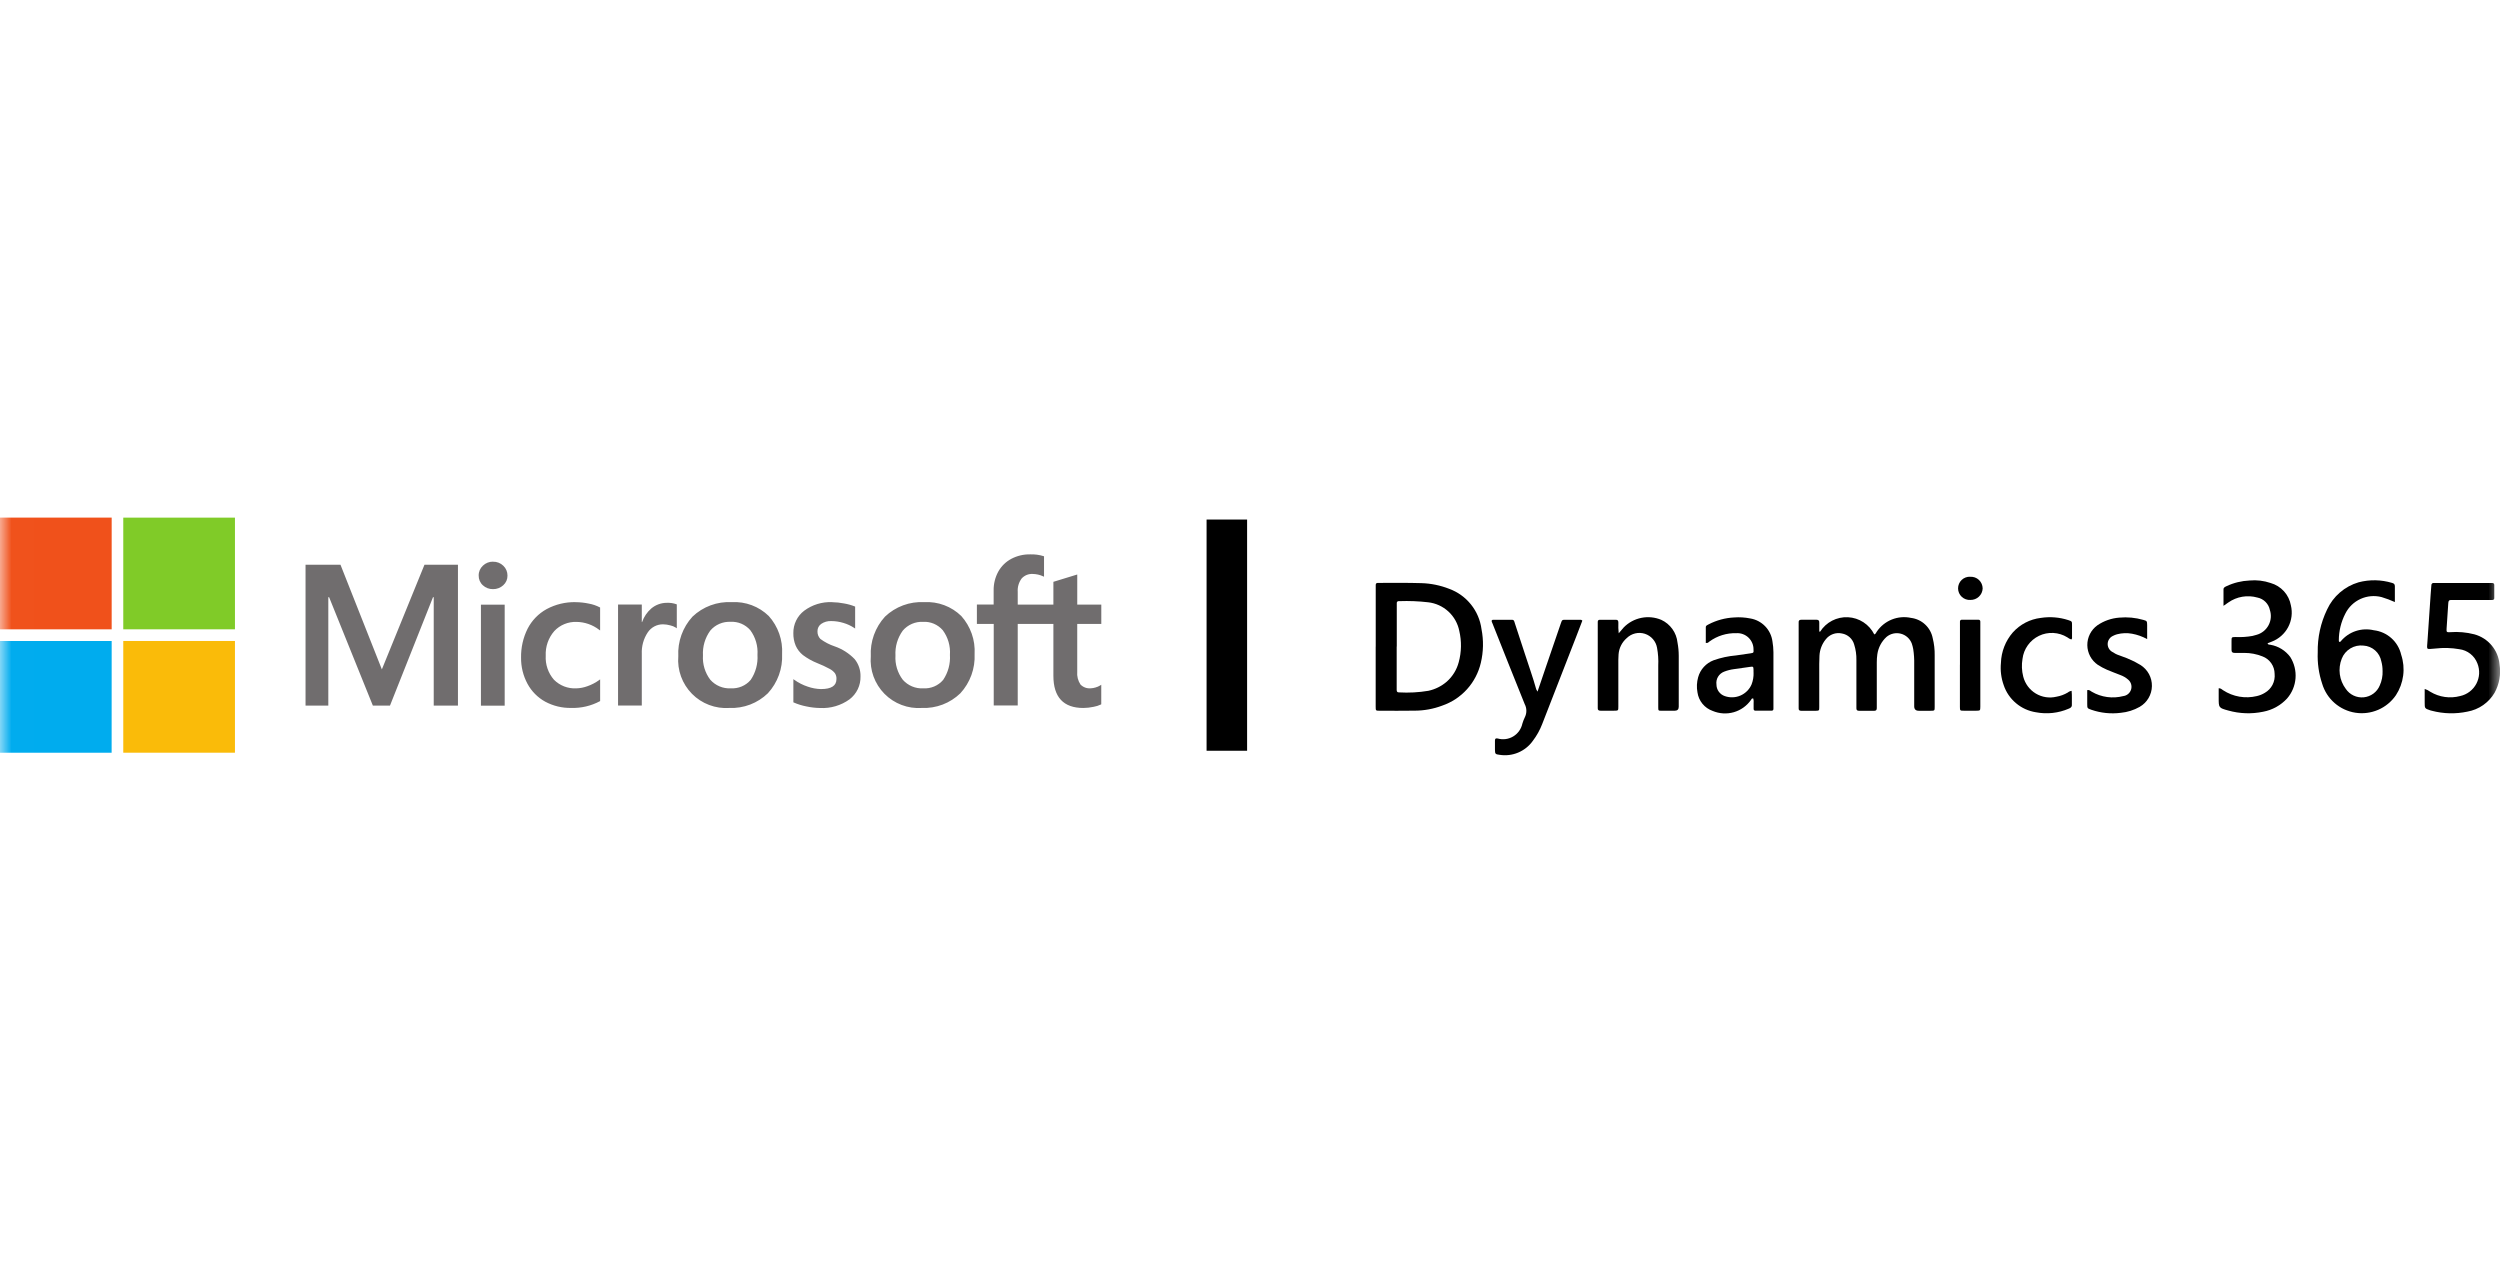 <svg xmlns="http://www.w3.org/2000/svg" xmlns:xlink="http://www.w3.org/1999/xlink" id="Layer_1" viewBox="0 0 110 56"><defs><style>      .st0 {        mask: url(#mask);      }      .st1 {        fill: none;        stroke: #000;        stroke-miterlimit: 10;        stroke-width: 1.783px;      }      .st2 {        fill: #f0511b;      }      .st3 {        fill: #706d6e;      }      .st4 {        fill: #fff;      }      .st5 {        fill: #80cb28;      }      .st6 {        fill: #fabb09;      }      .st7 {        fill: #00acee;      }    </style><mask id="mask" x="-.002" y=".5" width="110.006" height="55" maskUnits="userSpaceOnUse"><g id="mask0_486_1945"><path class="st4" d="M110,.5H0v55h110V.5Z"></path></g></mask></defs><g class="st0"><g><path d="M60.532,28.452v-2.713c0-.065.034-.092.095-.091h.038c.625,0,1.248-.009,1.87.01.421.011.837.096,1.229.25.377.138.708.376.959.689.251.313.411.689.463,1.086.096.489.086.994-.029,1.479-.101.433-.31.834-.608,1.164-.298.33-.676.579-1.097.723-.382.144-.787.218-1.196.22-.516.008-1.032.004-1.548.003-.176,0-.178,0-.178-.183v-2.635l.001-.002ZM61.454,28.449v1.91c0,.07.028.11.101.106.433.025.867.002,1.295-.07.3-.065.579-.204.811-.406.254-.226.435-.521.522-.85.123-.451.132-.925.025-1.381-.066-.328-.234-.627-.48-.853-.247-.226-.559-.368-.891-.405-.418-.048-.838-.065-1.258-.05h-.038c-.011-.001-.022.001-.033.005-.011.004-.02.01-.028.018-.008.008-.014.018-.018.028-.004.011-.005.022-.004.033v1.911l-.003.002Z"></path><path d="M80.085,27.794c.13-.205.312-.373.527-.484s.457-.165.7-.152c.243.012.478.089.681.222.203.133.367.318.476.535.063-.018.08-.079.11-.123.162-.24.392-.425.66-.533.268-.108.563-.133.846-.072.233.029.452.131.623.292.172.161.288.372.332.603.062.248.091.503.086.758.003.752.003,1.504,0,2.255,0,.177,0,.178-.183.179-.183.001-.344,0-.516,0q-.201,0-.202-.195v-1.854c.005-.223-.009-.446-.043-.666-.015-.081-.036-.161-.062-.24-.039-.106-.104-.201-.188-.277-.084-.076-.185-.131-.294-.159-.109-.029-.224-.031-.334-.006-.11.025-.213.076-.299.149-.218.2-.36.469-.402.762-.017.12-.025.241-.024.362v2.007c0,.077-.029.119-.11.118h-.669c-.079,0-.12-.028-.118-.11v-2.124c.005-.23-.028-.459-.097-.678-.034-.124-.102-.236-.198-.323-.095-.086-.213-.144-.34-.166-.132-.03-.269-.021-.395.025s-.238.127-.32.234c-.166.204-.263.457-.275.72-.014.242-.01.484-.01.727v1.53c0,.159-.003.161-.159.165h-.631c-.079,0-.121-.027-.116-.11v-3.768c-.008-.089.027-.129.12-.128.223.003.446,0,.669,0,.094,0,.12.046.118.131-.003.131,0,.261,0,.392h.045l-.008.002Z"></path><path d="M105.371,26.489c-.189-.085-.383-.158-.581-.217-.309-.08-.636-.051-.926.081s-.527.36-.669.645c-.188.364-.286.767-.287,1.177,0,.025,0,.052.026.067s.047-.01.063-.029c.173-.207.4-.362.656-.447.257-.085.531-.097.794-.035.288.033.558.155.774.348.216.193.366.449.431.731.098.295.128.608.087.916-.04.308-.149.603-.319.863-.194.284-.465.507-.78.643s-.663.181-1.003.128c-.339-.053-.657-.201-.916-.427-.259-.226-.448-.521-.546-.85-.148-.443-.214-.909-.195-1.375-.013-.653.127-1.299.411-1.887.132-.288.324-.544.564-.751.239-.207.52-.36.824-.449.484-.127.994-.118,1.473.027.075.02.123.055.122.145-.003.223,0,.444,0,.696l-.003.001ZM104.833,29.517c.001-.141-.017-.282-.055-.418-.035-.187-.13-.356-.273-.482-.142-.126-.322-.2-.511-.211-.201-.024-.405.02-.578.125-.173.105-.307.264-.38.453-.086.217-.115.453-.084.685.031.232.121.452.261.639.086.128.205.23.344.296.139.066.294.093.447.078.153-.015.3-.071.424-.162.124-.091.221-.214.28-.356.092-.203.135-.425.126-.647l-.001.001Z"></path><path d="M106.682,30.311c.091.028.178.072.255.129.194.117.411.194.635.226.225.032.454.018.674-.04.151-.033.292-.098.415-.191.123-.093.224-.212.297-.348.072-.136.114-.286.123-.44.008-.154-.017-.308-.073-.451-.063-.169-.171-.317-.312-.428-.142-.112-.311-.182-.489-.204-.345-.06-.697-.07-1.045-.029-.428.028-.382.095-.352-.344.047-.686.094-1.373.14-2.059.009-.128.023-.254.03-.381-.001-.014.001-.029.006-.042.006-.013.014-.025.025-.035.01-.01.023-.017.037-.021s.028-.005.042-.002h2.563c.062,0,.095.029.095.092v.573c.001.011-.001.023-.005.033-.004.011-.01.02-.018.028-.008.008-.018.014-.029.018-.011.004-.022.005-.033.004h-1.664c-.045,0-.09.003-.134,0-.101-.009-.139.043-.14.135,0,.012,0,.026-.003.038-.025.363-.05.724-.072,1.087-.009.154,0,.165.158.157.357-.027.715.005,1.062.094.297.081.563.25.761.486.199.236.32.527.348.834.07.431-.008.874-.22,1.256-.127.215-.3.399-.505.542-.205.142-.439.239-.685.283-.519.111-1.058.098-1.572-.038-.024-.007-.049-.012-.073-.02-.236-.081-.238-.084-.238-.338v-.602h-.004Z"></path><path d="M97.834,26.655v-.722c0-.088.071-.11.134-.142.318-.15.663-.234,1.015-.249.312-.029.627.009.924.11.226.064.429.19.588.364.157.174.263.389.304.62.078.324.035.665-.121.959-.156.294-.414.521-.725.639-.058.025-.118.046-.179.069.019.076.08.055.123.067.349.059.662.252.874.537.176.279.257.607.232.936-.025.329-.155.641-.372.89-.278.303-.647.507-1.051.583-.508.106-1.034.088-1.533-.052-.425-.117-.425-.12-.425-.555v-.426c.092-.005.14.055.195.088.217.142.461.238.716.282.256.044.517.035.769-.026.124-.028.243-.076.351-.143.145-.083.263-.206.339-.354.076-.148.108-.316.091-.482-.001-.167-.052-.33-.148-.467-.096-.137-.23-.242-.387-.3-.255-.102-.527-.154-.802-.153-.14-.004-.28-.004-.421,0-.095,0-.141-.032-.138-.133.004-.128,0-.255,0-.382,0-.18,0-.181.179-.184.248.012.498-.004.743-.048.062-.014.123-.03.184-.05.111-.031.215-.085.304-.157.09-.072.164-.162.219-.264.054-.102.088-.213.098-.328.01-.115-.003-.231-.039-.34-.027-.136-.094-.26-.192-.358-.098-.098-.222-.165-.358-.192-.215-.061-.442-.073-.663-.036-.221.037-.43.123-.614.252-.058.038-.114.08-.214.149l-.001-.002Z"></path><path d="M67.651,30.432c.132-.385.251-.741.372-1.095.22-.638.439-1.277.656-1.915.052-.151.055-.152.217-.152h.592c.042,0,.09-.013.135.039-.087.228-.177.465-.269.701-.498,1.281-.997,2.562-1.496,3.844-.102.268-.243.52-.417.748-.163.227-.385.404-.643.512s-.54.142-.816.098c-.187-.023-.202-.04-.204-.224v-.402c0-.086.033-.11.119-.093.114.033.234.042.352.026.118-.015.231-.055.333-.116.102-.061.19-.143.259-.239.069-.097.118-.206.143-.323.029-.097.066-.193.11-.284.045-.09.068-.19.066-.29-.001-.101-.027-.2-.074-.289-.476-1.174-.941-2.352-1.409-3.529-.012-.029-.026-.058-.037-.088-.02-.055,0-.09.055-.09.28,0,.561-.003.841,0,.091,0,.096.09.118.153.149.454.299.907.446,1.361.165.515.351,1.024.495,1.546.016.034.034.067.055.098l.001.003Z"></path><path d="M75.055,28.292c0-.229-.003-.463,0-.695,0-.075.071-.097.129-.128.346-.179.727-.282,1.117-.301.236-.018.473-.003.705.043.251.04.482.161.659.343.177.182.29.417.323.67.027.157.042.316.043.476v2.486c.001.011 0.0.023-.003.033-.004.011-.009.021-.017.029-.008.008-.018.014-.028.018-.011.004-.022.005-.033.004h-.708c-.011.001-.023 0-.033-.003-.011-.004-.021-.01-.029-.018-.008-.008-.014-.018-.018-.029-.004-.011-.005-.022-.003-.033v-.249c.008-.068.003-.136-.014-.202-.069-.025-.083.033-.104.065-.184.26-.451.45-.757.537-.306.087-.633.067-.927-.057-.176-.062-.331-.17-.449-.314-.118-.144-.194-.318-.22-.502-.041-.22-.031-.447.029-.663.046-.17.132-.327.251-.457.118-.13.266-.231.431-.293.319-.113.65-.184.987-.213.214-.034.429-.058.643-.093.131-.021.133-.031.125-.165.002-.098-.017-.195-.055-.285-.038-.09-.094-.172-.165-.24s-.155-.12-.247-.154c-.092-.034-.19-.048-.287-.042-.424-.012-.841.116-1.184.366-.039.028-.069.079-.153.064l-.007.002ZM77.155,29.592v-.114c-.004-.149-.012-.156-.153-.136-.233.033-.467.063-.7.099-.152.019-.301.057-.443.113-.111.043-.205.122-.266.224s-.085.223-.069.341c-0.0.112.035.222.101.313.066.091.158.16.265.196.225.079.471.071.69-.024.219-.095.393-.269.488-.487.065-.167.095-.344.089-.523l-.001-.001Z"></path><path d="M71.219,27.87c.093-.11.156-.187.223-.261.21-.216.481-.363.776-.423.295-.06.602-.029.88.088.195.09.363.23.488.405.125.175.202.379.224.593.037.194.055.391.055.589v2.236q0,.175-.18.176h-.573c-.145,0-.149-.004-.149-.153v-1.835c.013-.261-.005-.522-.052-.779-.024-.142-.087-.276-.182-.385-.095-.109-.217-.19-.355-.235-.138-.044-.285-.05-.425-.016-.141.034-.269.105-.372.206-.104.09-.189.199-.251.322-.062.123-.099.256-.109.393-.013.158-.01.318-.01.477v1.815c0,.186,0,.187-.193.188-.193.001-.396,0-.592,0-.091,0-.128-.036-.121-.125.003-.044,0-.09,0-.133v-3.649c0-.064.03-.093.093-.094h.708c.084,0,.105.047.106.123-.007.159-.002.319.016.477l-.005.001Z"></path><path d="M94.471,28.119c-.206-.114-.429-.193-.66-.235-.22-.041-.446-.032-.663.025-.062.017-.121.04-.177.07-.066.03-.123.077-.164.137-.041.06-.065.13-.069.203-.004.073.013.145.048.209s.086.117.149.153c.1.068.209.122.325.159.223.075.442.165.653.269.091.047.179.097.267.15.157.098.286.236.375.399.088.163.133.346.129.532-.003.185-.055.367-.149.527-.094.16-.229.292-.389.385-.255.145-.539.234-.831.262-.438.056-.882.01-1.299-.135-.177-.063-.177-.064-.178-.259v-.603c.097-.026.146.04.202.071.418.243.915.311,1.384.19.08-.01.155-.043.216-.095.061-.052.106-.121.129-.198s.022-.159-.001-.236c-.023-.077-.069-.145-.131-.197-.101-.088-.218-.156-.344-.201-.196-.076-.392-.15-.586-.232-.14-.061-.275-.133-.403-.216-.141-.097-.257-.226-.337-.376-.08-.151-.123-.318-.125-.489-.002-.171.038-.34.115-.492s.19-.284.329-.383c.286-.195.617-.311.962-.337.356-.033.715.001,1.059.1.158.043.165.055.168.225v.622l-.003-.003Z"></path><path d="M91.151,30.401c.022.216.006.418.011.622,0,.096-.066.129-.139.159-.453.196-.955.251-1.44.158-.323-.05-.627-.187-.877-.398-.251-.21-.439-.485-.543-.795-.112-.313-.154-.647-.122-.978.015-.495.2-.97.525-1.344.319-.354.755-.581,1.228-.637.405-.063.82-.03,1.21.096.165.055.165.058.165.229v.495c0,.042.013.09-.03.13-.065-.021-.125-.054-.178-.096-.185-.115-.397-.18-.615-.192-.218-.011-.435.032-.631.127-.196.095-.366.237-.492.415-.127.177-.207.384-.233.6-.044.258-.033.523.032.777.078.31.275.578.549.744.274.166.602.217.913.142.176-.03.345-.093.499-.184.049-.041.11-.067.174-.075l-.007.005Z"></path><path d="M86.238,29.246v-1.894c-.001-.011 0-.023.004-.034s.01-.02.018-.028c.008-.008.018-.014.029-.018.011-.004.022-.005.034-.004h.727c.011-.001.023 0.0.033.004.011.004.021.01.029.018.008.008.014.018.018.029.004.011.005.022.004.034v3.748c-.004.165-.004.168-.174.17-.183.002-.368.002-.554,0-.165,0-.169-.003-.17-.171v-1.854h.003Z"></path><path d="M86.687,25.378c.07-.004.141.006.207.029s.127.061.178.109c.051.048.093.106.121.171.028.065.043.134.044.204-.005.138-.065.269-.166.363-.101.095-.235.146-.373.143-.069.004-.139-.005-.204-.029-.065-.023-.126-.06-.176-.107-.051-.047-.092-.105-.12-.168-.028-.064-.043-.132-.043-.202-.001-.07.013-.138.04-.203.027-.064.067-.122.117-.17.05-.048.11-.086.175-.11.065-.024.135-.035.204-.032l-.004.001Z"></path><path class="st1" d="M53.981,22.86v10.173"></path><path class="st3" d="M48.457,27.454v-.852h-1.058v-1.324l-.036.011-.994.305-.02.005v1.004h-1.569v-.559c-.015-.212.046-.422.173-.592.061-.067.136-.119.22-.154.084-.034.174-.049.265-.044.159.002.316.037.46.104l.039.018v-.898l-.018-.007c-.19-.059-.389-.086-.588-.079-.291-.006-.579.062-.837.198-.241.129-.44.326-.572.565-.138.255-.207.54-.202.83v.615h-.737v.852h.741v3.59h1.056v-3.588h1.569v2.282c0,.939.443,1.415,1.317,1.415.151-.001.301-.018.449-.05.113-.019.223-.054.327-.104l.013-.008v-.86l-.042.028c-.066.042-.138.073-.213.093-.068.021-.138.033-.209.036-.083.007-.166-.004-.243-.032-.078-.029-.148-.074-.206-.133-.112-.168-.162-.37-.144-.571v-2.097h1.058l.003-.001ZM40.623,30.288c-.169.009-.338-.021-.493-.086-.156-.066-.295-.165-.407-.292-.232-.306-.347-.685-.323-1.068-.022-.392.092-.779.323-1.096.109-.128.247-.229.401-.296.155-.067.322-.097.49-.089.163-.009.326.019.476.083.15.064.284.161.391.284.232.313.344.699.316,1.088.025.39-.08.777-.298,1.1-.107.126-.243.226-.396.29-.153.064-.319.092-.484.081M40.668,26.494c-.316-.017-.633.03-.93.14s-.569.279-.798.498c-.215.234-.38.509-.488.808-.107.299-.154.616-.137.933-.025.303.016.607.12.893.104.285.268.545.481.761.213.216.471.384.755.491.284.108.588.153.891.132.312.013.623-.038.914-.149.291-.111.557-.281.781-.498.213-.232.377-.504.485-.8.107-.296.155-.61.14-.924.017-.304-.025-.609-.126-.896-.101-.287-.257-.552-.46-.779-.214-.209-.469-.371-.749-.476-.28-.105-.579-.151-.878-.134M36.609,26.494c-.44-.018-.872.115-1.225.378-.151.115-.274.265-.356.436-.083.171-.124.36-.121.55-.004.188.031.376.103.55.071.161.179.302.316.413.197.148.413.269.643.36.183.072.362.155.535.249.091.047.171.113.235.194.047.075.07.163.065.252,0,.299-.224.443-.683.443-.197-.005-.392-.041-.578-.106-.212-.069-.411-.171-.592-.3l-.043-.031v1.019l.016.008c.18.079.368.137.561.174.197.043.397.066.599.069.462.024.919-.11,1.295-.381.154-.118.279-.271.363-.446.084-.175.125-.368.12-.562.007-.277-.084-.548-.259-.763-.245-.254-.546-.446-.88-.561-.225-.075-.436-.185-.627-.326-.043-.045-.077-.099-.099-.158-.022-.059-.031-.122-.028-.184-.001-.062.013-.123.041-.178.028-.055.069-.103.119-.139.132-.091.29-.135.45-.127.182.001.362.029.536.083.166.049.324.122.468.217l.043.029v-.966l-.017-.007c-.153-.061-.312-.105-.475-.132-.172-.034-.346-.052-.521-.055M32.153,30.287c-.169.009-.338-.021-.493-.086-.156-.066-.295-.165-.407-.292-.232-.306-.347-.685-.323-1.068-.022-.392.092-.779.323-1.096.109-.128.246-.23.401-.296.155-.067.322-.097.491-.089.163-.009.326.019.476.083.15.064.284.161.391.284.232.313.344.699.317,1.088.025.39-.08.777-.298,1.1-.107.126-.243.226-.396.29-.153.064-.319.092-.484.081M32.198,26.494c-.316-.017-.633.03-.93.14-.297.11-.569.279-.798.498-.215.234-.38.509-.488.808-.107.299-.154.616-.137.933-.025.303.016.607.12.893.104.285.268.545.481.761.213.216.471.384.755.491.284.108.588.153.891.132.312.013.623-.038.914-.149.291-.111.557-.281.781-.498.213-.232.377-.504.485-.8.107-.296.155-.61.14-.924.017-.304-.025-.609-.126-.896s-.257-.552-.461-.779c-.214-.209-.469-.371-.749-.476-.28-.105-.579-.151-.877-.134M28.239,27.37v-.77h-1.045v4.442h1.045v-2.271c-.015-.334.076-.665.261-.944.074-.111.174-.202.293-.265.118-.062.25-.094.384-.092.106.002.212.017.315.046.086.019.169.052.244.099l.043.031v-1.052l-.017-.007c-.131-.047-.27-.068-.409-.063-.255-.003-.503.086-.699.251-.183.16-.322.366-.402.596h-.011l-.002-.001ZM25.324,26.494c-.443-.009-.881.097-1.271.306-.359.197-.651.498-.838.862-.198.396-.296.834-.288,1.276-.005.4.092.794.281,1.146.179.333.451.608.782.79.351.188.744.283,1.142.275.439.014.874-.088,1.261-.295l.013-.008v-.955l-.043.033c-.157.113-.329.203-.511.267-.16.06-.329.093-.5.097-.181.009-.361-.021-.53-.086-.169-.066-.321-.166-.449-.294-.253-.291-.383-.67-.361-1.056-.019-.396.116-.785.376-1.084.125-.134.277-.239.446-.308.169-.07.351-.102.534-.096.36.005.709.127.994.346l.043.031v-1.009l-.014-.008c-.152-.079-.315-.135-.484-.165-.192-.041-.388-.062-.585-.063M22.206,26.606h-1.045v4.442h1.045v-4.443.001ZM21.695,24.713c-.166-.003-.326.06-.446.175-.06.055-.108.123-.141.198-.032.075-.048.156-.046.238-.002.081.014.16.045.234.032.074.079.14.139.194.121.113.281.174.447.17.166.003.327-.058.449-.17.06-.053.108-.119.141-.193.032-.074.048-.154.046-.234.001-.081-.015-.16-.046-.234-.031-.074-.077-.141-.136-.197-.06-.059-.131-.105-.209-.136-.078-.031-.162-.045-.246-.043M19.084,26.277v4.77h1.066v-6.199h-1.473l-1.875,4.605-1.821-4.605h-1.537v6.199h1.002v-4.77h.035l1.925,4.77h.753l1.893-4.77h.032Z"></path><path class="st2" d="M4.912,27.69H-.002v-4.914h4.916v4.916l-.002-.002Z"></path><path class="st5" d="M10.338,27.69h-4.914v-4.914h4.914v4.916-.002Z"></path><path class="st7" d="M4.912,33.119H-.002v-4.916h4.916l-.002,4.916Z"></path><path class="st6" d="M10.338,33.119h-4.914v-4.916h4.914v4.916Z"></path></g></g></svg>
